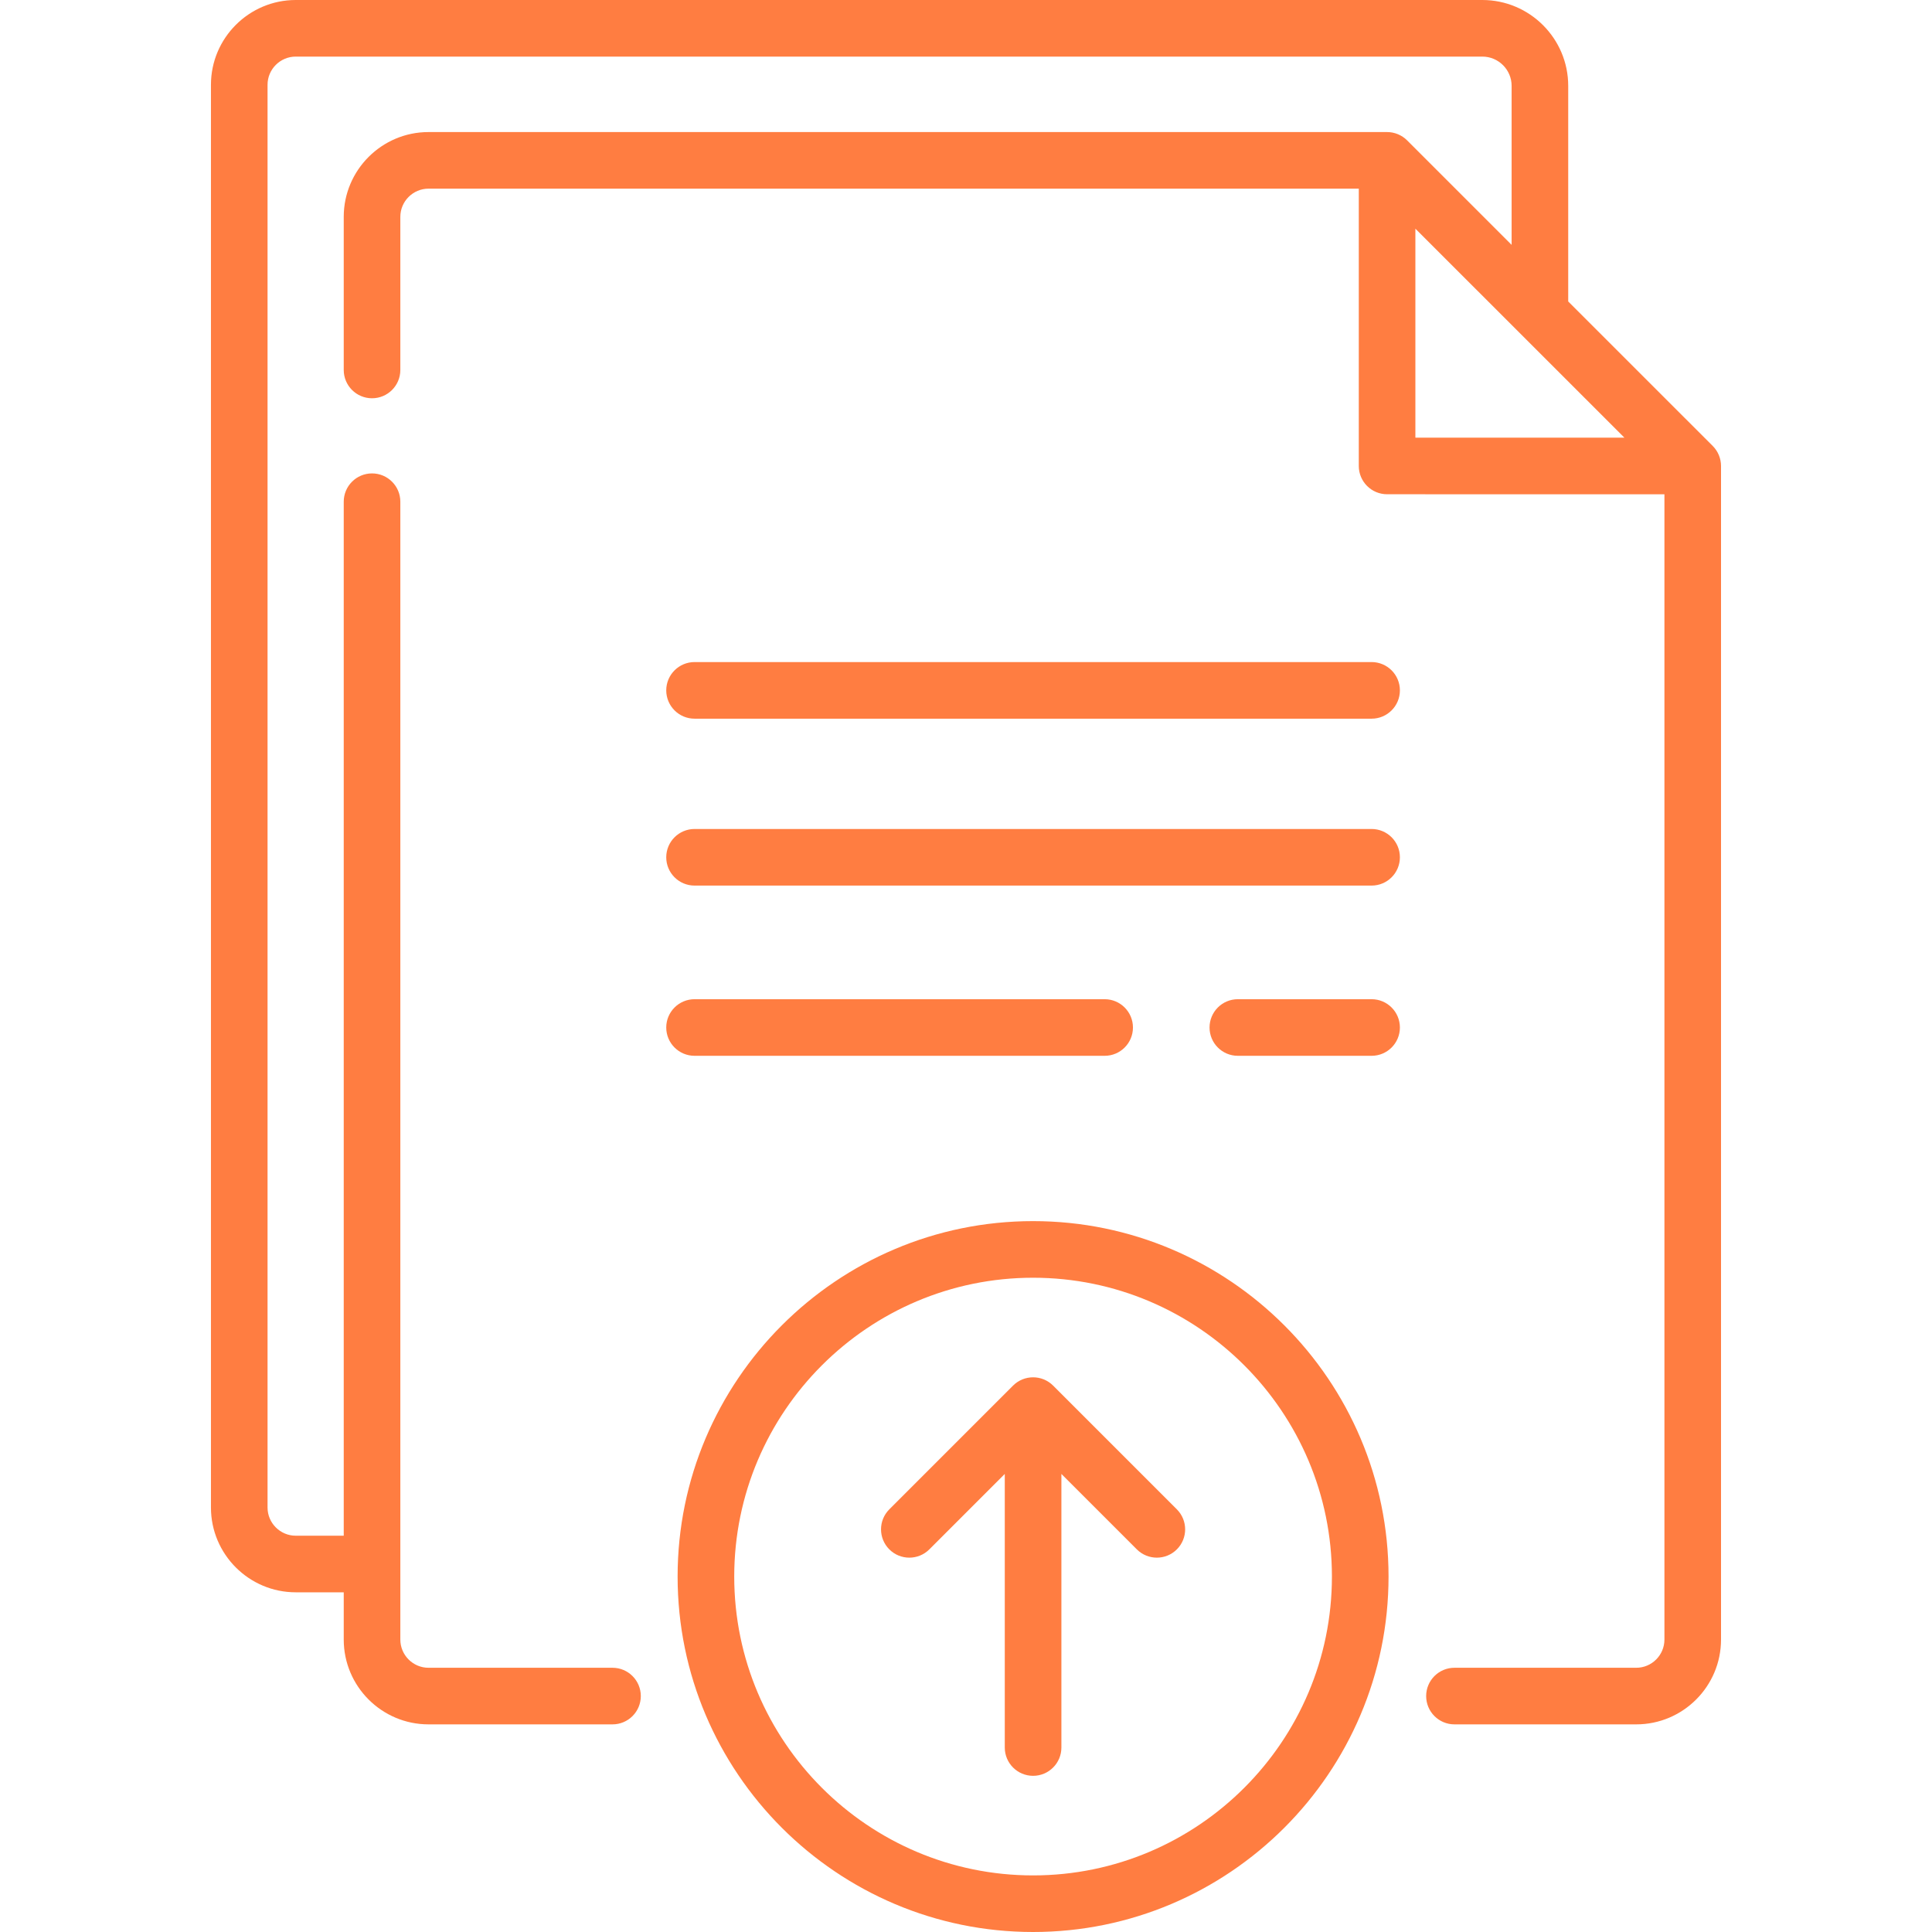 <svg width="85" height="85" viewBox="0 0 85 85" fill="none" xmlns="http://www.w3.org/2000/svg">
<g clip-path="url(#clip0)">
<path d="M75.354 19.621L68.995 13.263V3.778C68.995 1.695 67.3 0 65.216 0H13.012C10.955 0 9.281 1.674 9.281 3.731V66.324C9.281 68.381 10.955 70.055 13.012 70.055H15.123V72.134C15.123 74.192 16.796 75.865 18.854 75.865H26.948C27.635 75.865 28.193 75.308 28.193 74.62C28.193 73.932 27.635 73.375 26.948 73.375H18.854C18.17 73.375 17.613 72.818 17.613 72.134V22.073C17.613 21.386 17.055 20.828 16.368 20.828C15.68 20.828 15.123 21.386 15.123 22.073V67.565H13.012C12.328 67.565 11.771 67.008 11.771 66.324V3.731C11.771 3.047 12.328 2.49 13.012 2.49H65.217C65.927 2.49 66.505 3.068 66.505 3.778V10.773L61.907 6.175C61.673 5.942 61.356 5.81 61.026 5.81H18.854C16.796 5.81 15.123 7.484 15.123 9.541V16.277C15.123 16.965 15.68 17.522 16.368 17.522C17.055 17.522 17.613 16.965 17.613 16.277V9.541C17.613 8.857 18.17 8.3 18.854 8.3H59.781V20.5C59.781 21.187 60.338 21.745 61.026 21.745L73.228 21.747V72.134C73.228 72.818 72.671 73.375 71.987 73.375H63.99C63.303 73.375 62.745 73.932 62.745 74.62C62.745 75.308 63.303 75.865 63.99 75.865H71.987C74.045 75.865 75.718 74.191 75.718 72.134V20.502C75.718 20.172 75.587 19.855 75.354 19.621ZM62.271 19.255V10.061L71.467 19.256L62.271 19.255Z" fill="#FF7D41"/>
<path d="M60.344 29.128H30.558C29.87 29.128 29.312 29.686 29.312 30.373C29.312 31.061 29.87 31.619 30.558 31.619H60.344C61.032 31.619 61.59 31.061 61.59 30.373C61.59 29.686 61.032 29.128 60.344 29.128Z" fill="#FF7D41"/>
<path d="M60.344 36.472H30.558C29.87 36.472 29.312 37.029 29.312 37.717C29.312 38.405 29.87 38.962 30.558 38.962H60.344C61.032 38.962 61.59 38.405 61.59 37.717C61.59 37.029 61.032 36.472 60.344 36.472Z" fill="#FF7D41"/>
<path d="M60.345 43.961H54.46C53.772 43.961 53.215 44.519 53.215 45.206C53.215 45.894 53.772 46.451 54.46 46.451H60.345C61.032 46.451 61.59 45.894 61.59 45.206C61.59 44.519 61.032 43.961 60.345 43.961Z" fill="#FF7D41"/>
<path d="M48.6 46.451C49.288 46.451 49.845 45.894 49.845 45.206C49.845 44.519 49.288 43.961 48.6 43.961H30.558C29.87 43.961 29.312 44.519 29.312 45.206C29.312 45.894 29.87 46.451 30.558 46.451H48.6Z" fill="#FF7D41"/>
<path d="M50.016 68.166L46.697 64.847V76.884C46.697 77.572 46.139 78.129 45.452 78.129C44.764 78.129 44.206 77.572 44.206 76.884V64.847L40.887 68.166C40.401 68.652 39.612 68.652 39.126 68.166C38.64 67.679 38.64 66.891 39.126 66.405L44.571 60.96C44.814 60.717 45.133 60.596 45.452 60.596C45.77 60.596 46.089 60.717 46.332 60.96L51.777 66.405C52.263 66.891 52.263 67.68 51.777 68.166C51.291 68.652 50.502 68.652 50.016 68.166Z" fill="#FF7D41"/>
<path d="M45.451 53.724C36.828 53.724 29.812 60.739 29.812 69.362C29.812 77.985 36.828 85 45.451 85C54.074 85 61.09 77.985 61.09 69.362C61.09 60.739 54.074 53.724 45.451 53.724ZM45.451 82.51C38.201 82.51 32.303 76.612 32.303 69.362C32.303 62.113 38.201 56.215 45.451 56.215C52.701 56.215 58.599 62.113 58.599 69.362C58.599 76.612 52.701 82.51 45.451 82.51Z" fill="#FF7D41"/>
</g>
<defs>
<clipPath id="clip0">
<rect width="85" height="85" fill="white"/>
</clipPath>
</defs>
</svg>
